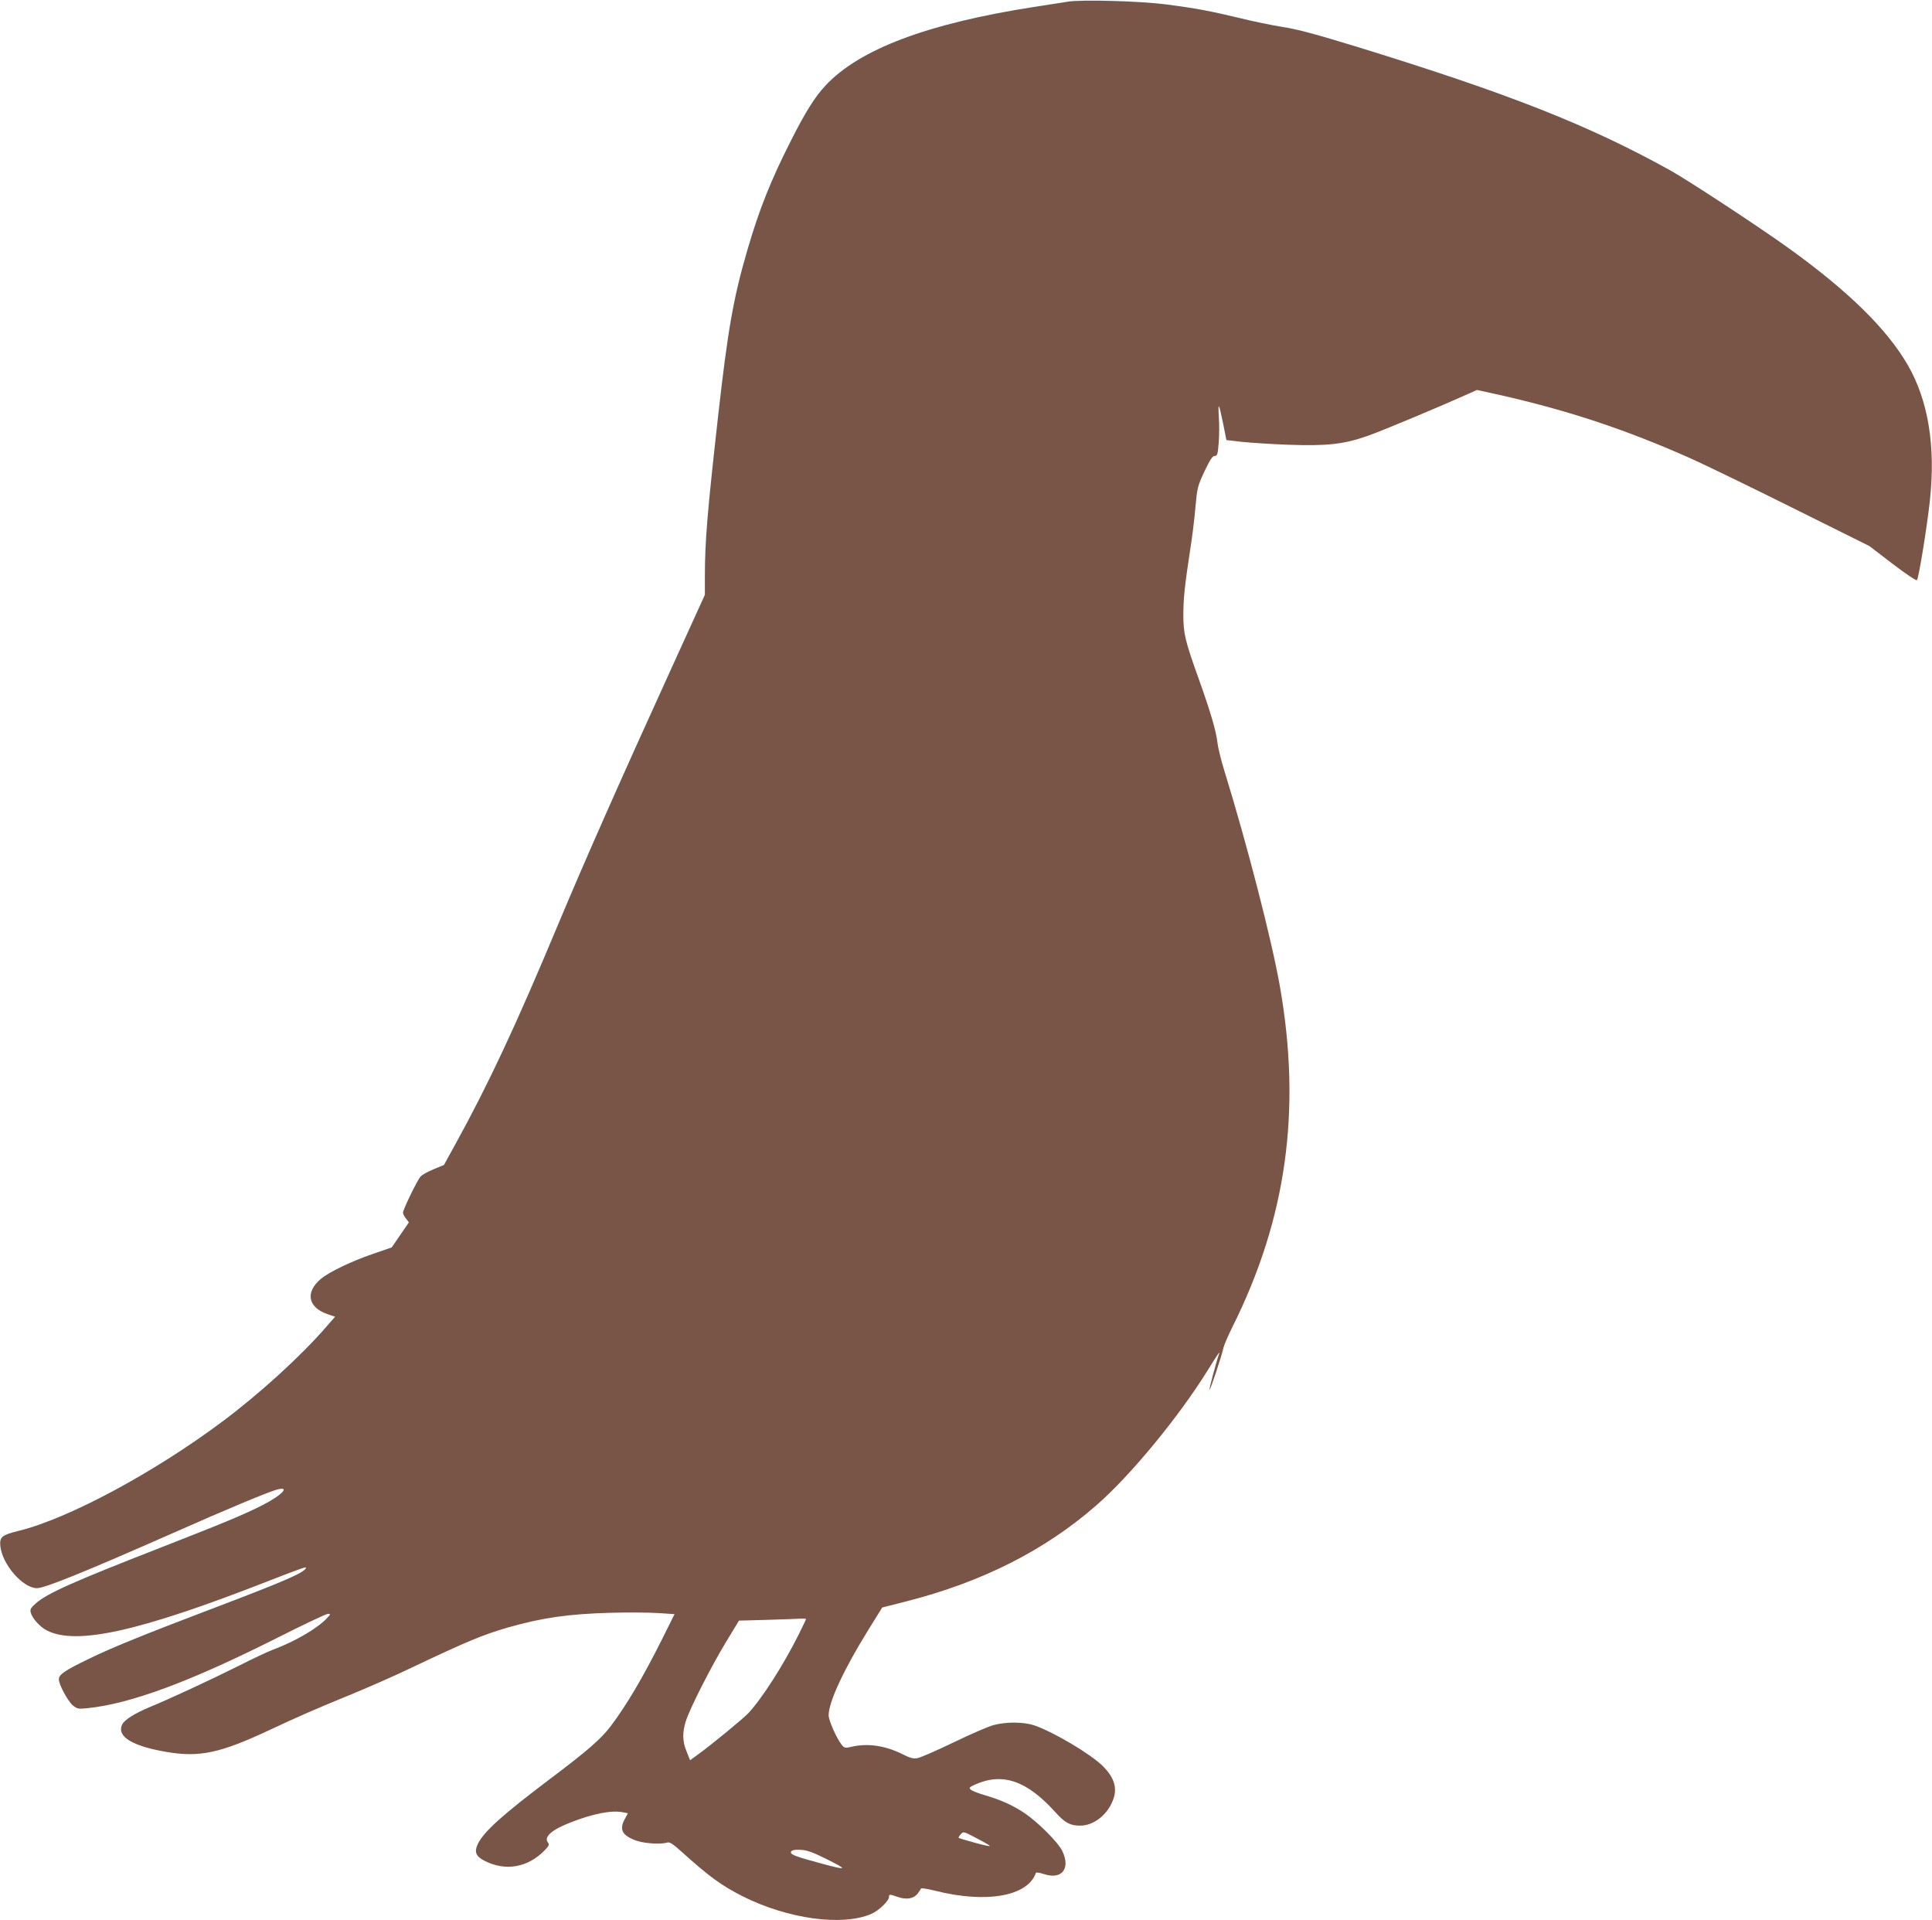 <?xml version="1.0" standalone="no"?>
<!DOCTYPE svg PUBLIC "-//W3C//DTD SVG 20010904//EN"
 "http://www.w3.org/TR/2001/REC-SVG-20010904/DTD/svg10.dtd">
<svg version="1.0" xmlns="http://www.w3.org/2000/svg"
 width="1280pt" height="1272pt" viewBox="0 0 1280 1272"
 preserveAspectRatio="xMidYMid meet">
<g transform="translate(0,1272) scale(0.1,-0.1)"
fill="#795548" stroke="none">
<path d="M7075 12709 c-33 -5 -134 -21 -225 -35 -707 -110 -1159 -281 -1382
-522 -68 -72 -132 -174 -225 -358 -135 -265 -214 -463 -292 -732 -92 -315
-128 -522 -191 -1077 -74 -660 -90 -850 -90 -1082 l0 -123 -204 -448 c-353
-774 -593 -1316 -771 -1742 -275 -658 -457 -1048 -679 -1451 l-75 -136 -68
-28 c-37 -15 -77 -37 -87 -49 -22 -24 -116 -218 -116 -239 0 -8 9 -26 20 -39
l19 -25 -57 -83 -57 -83 -125 -43 c-145 -50 -288 -119 -344 -165 -106 -89 -86
-191 47 -235 l47 -16 -62 -71 c-168 -193 -437 -438 -683 -622 -453 -339 -1021
-644 -1350 -725 -113 -28 -128 -40 -123 -100 12 -122 149 -280 243 -280 52 0
311 105 901 365 342 152 619 267 682 286 99 29 47 -31 -87 -100 -121 -62 -258
-119 -686 -286 -569 -222 -744 -300 -818 -366 -34 -30 -39 -39 -33 -62 9 -36
61 -94 106 -117 196 -100 614 -7 1470 328 237 92 255 98 246 83 -21 -33 -149
-88 -631 -271 -432 -164 -660 -256 -810 -330 -159 -77 -195 -102 -195 -134 0
-35 58 -142 92 -172 30 -24 36 -25 97 -19 286 29 680 175 1260 467 172 87 323
158 334 158 19 0 18 -3 -9 -31 -61 -65 -211 -153 -352 -205 -37 -14 -141 -63
-232 -109 -173 -87 -461 -221 -591 -274 -98 -41 -166 -84 -180 -115 -36 -79
66 -142 295 -181 217 -37 355 -8 681 145 185 87 316 144 529 231 120 49 304
130 410 181 371 176 474 219 643 268 226 64 396 89 678 97 116 3 258 2 317 -2
l107 -7 -83 -167 c-131 -260 -232 -431 -339 -574 -64 -85 -156 -165 -402 -350
-313 -236 -441 -350 -480 -433 -24 -51 -12 -81 45 -110 140 -71 288 -45 400
71 27 28 31 37 21 49 -31 37 23 85 149 134 148 58 269 82 344 68 l36 -7 -20
-37 c-38 -70 -20 -108 69 -142 54 -21 167 -29 211 -15 17 5 37 -8 97 -62 182
-164 262 -222 401 -293 300 -151 662 -201 854 -118 50 21 118 87 118 113 0 19
4 18 60 -1 56 -19 103 -11 129 22 11 14 21 29 23 34 2 5 44 -2 93 -14 339 -86
615 -37 668 118 2 5 26 1 54 -8 118 -39 177 36 121 153 -28 58 -163 193 -253
253 -79 52 -155 86 -265 118 -41 12 -81 28 -89 36 -13 12 -8 16 31 34 182 80
341 25 529 -183 64 -71 98 -90 165 -90 91 0 184 73 220 175 27 76 6 143 -68
218 -78 79 -325 226 -455 271 -69 23 -181 25 -267 3 -33 -8 -154 -60 -267
-115 -114 -55 -222 -102 -241 -105 -26 -5 -49 1 -94 24 -117 59 -234 77 -344
51 -40 -9 -46 -8 -63 13 -34 42 -87 162 -87 196 0 88 101 305 265 569 l90 145
154 39 c505 128 922 338 1266 639 226 197 545 585 737 894 70 113 83 131 74
106 -20 -57 -66 -233 -63 -236 5 -5 81 223 92 276 4 19 31 82 60 140 359 718
459 1440 314 2260 -54 305 -216 935 -369 1430 -21 69 -41 150 -44 180 -8 74
-44 199 -123 420 -91 253 -103 304 -103 425 0 111 9 195 44 425 14 85 30 216
36 290 12 130 14 139 60 238 37 77 53 102 68 102 17 0 20 10 26 85 4 47 5 124
1 173 -6 105 0 95 29 -46 l21 -107 105 -12 c58 -6 195 -15 305 -19 258 -9 367
3 524 58 98 34 484 196 671 280 l55 25 150 -33 c455 -103 833 -228 1265 -420
85 -38 387 -184 670 -325 l515 -256 154 -118 c84 -64 157 -113 161 -108 12 12
67 352 86 528 39 360 -11 663 -147 898 -140 241 -397 492 -794 777 -189 136
-664 448 -780 512 -539 299 -1066 507 -2065 815 -280 86 -407 120 -500 134
-69 11 -197 37 -285 59 -196 47 -296 66 -490 91 -173 22 -559 33 -650 18z
m-1735 -10714 c0 -3 -23 -50 -50 -105 -101 -202 -245 -426 -333 -519 -41 -42
-249 -213 -340 -278 l-45 -33 -23 58 c-28 67 -29 125 -5 202 27 84 166 358
264 520 l88 145 184 5 c102 3 202 7 223 8 20 1 37 0 37 -3z m1216 -1500 c11
-8 -27 -1 -91 17 -60 16 -112 32 -114 34 -2 2 4 13 14 24 18 19 18 19 95 -21
43 -22 86 -46 96 -54z m-1093 -83 c159 -79 156 -84 -21 -36 -166 45 -202 58
-202 74 0 14 23 20 73 16 34 -2 80 -19 150 -54z"/>
</g>
</svg>
